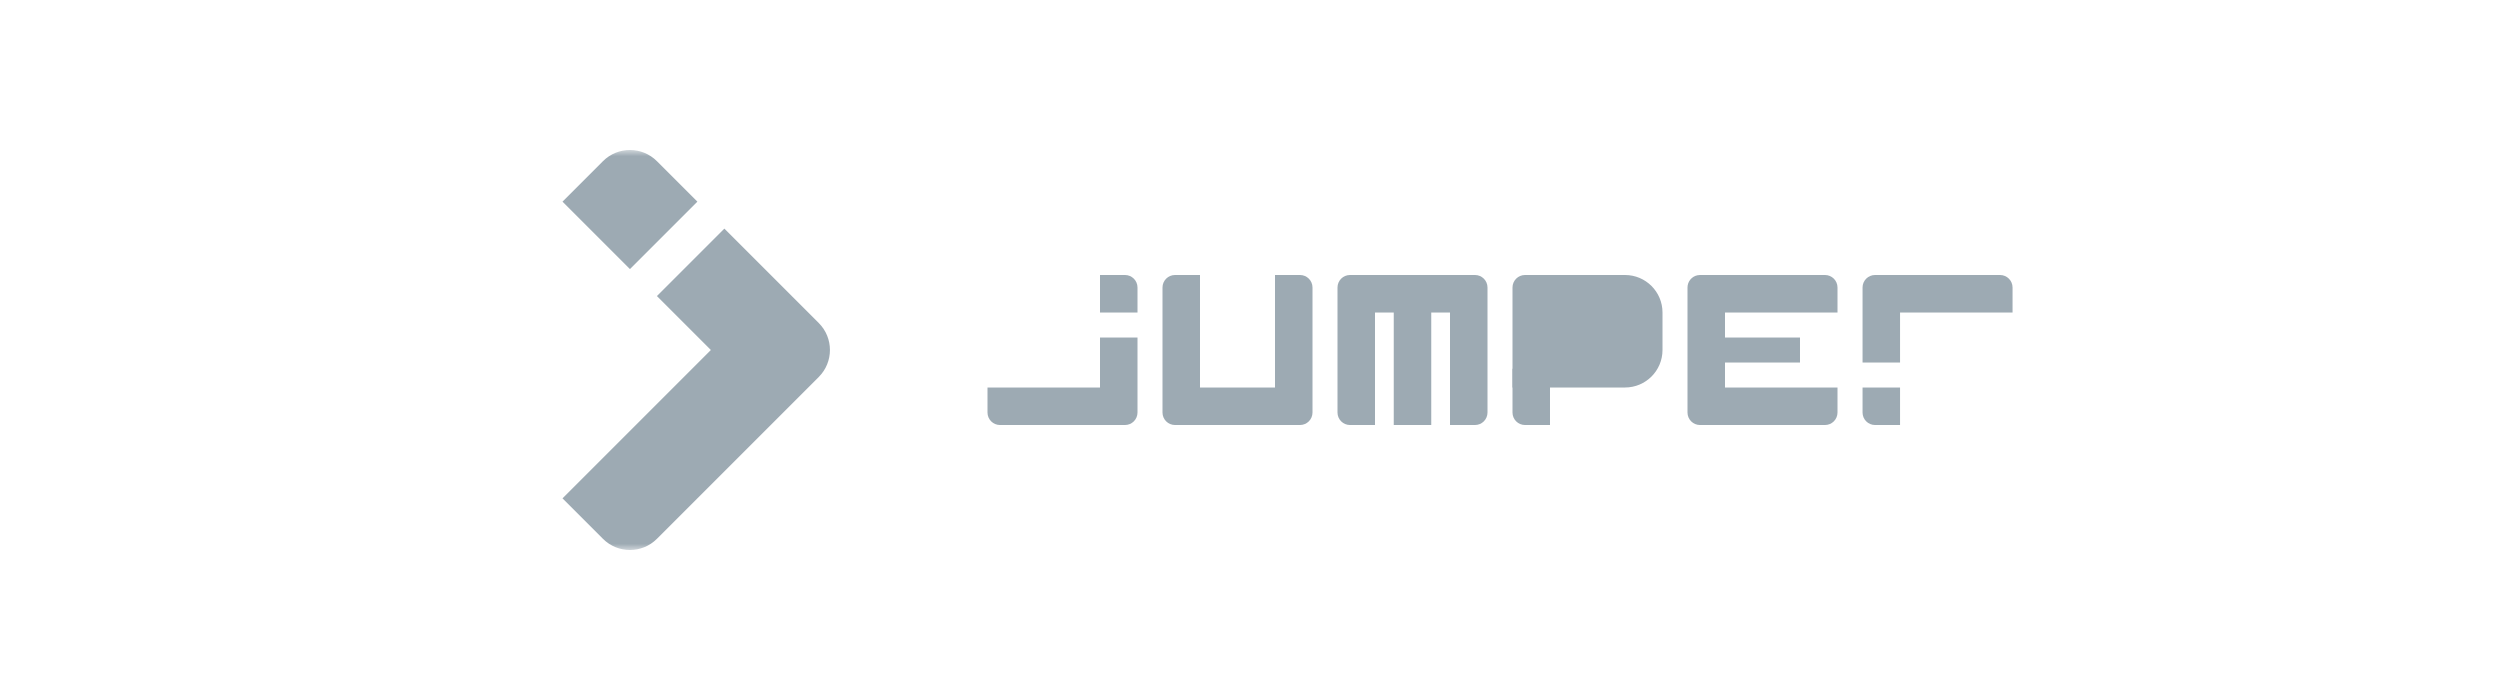 <svg width="200" height="56" viewBox="0 0 200 56" fill="none" xmlns="http://www.w3.org/2000/svg">
<mask id="mask0_1253_27180" style="mask-type:luminance" maskUnits="userSpaceOnUse" x="38" y="12" width="32" height="32">
<path d="M70 12H38V44H70V12Z" fill="white"/>
</mask>
<g mask="url(#mask0_1253_27180)">
<path d="M56.869 28L45 39.869L48.237 43.106C49.429 44.298 51.361 44.298 52.553 43.106L65.501 30.158C66.693 28.966 66.693 27.034 65.501 25.842L57.948 18.289L52.553 23.684L56.869 28Z" fill="#9DAAB3"/>
<path d="M45 16.131L48.237 12.894C49.429 11.702 51.361 11.702 52.553 12.894L55.79 16.131L50.395 21.526L45 16.131Z" fill="#9DAAB3"/>
</g>
<path d="M149.004 29H152.004V25H161.004V23C161.004 22.448 160.556 22 160.004 22H150.004C149.451 22 149.004 22.448 149.004 23V29Z" fill="#9DAAB3"/>
<path d="M152.004 34.001H150.004C149.451 34.001 149.004 33.553 149.004 33.001V31H152.004V34.001Z" fill="#9DAAB3"/>
<path d="M138 31V29H144V27H138V25H147V23C147 22.448 146.552 22 146 22H136C135.931 22 135.864 22.008 135.799 22.021C135.343 22.114 135 22.517 135 23V33.001C135 33.553 135.448 34.001 136 34.001H146C146.552 34.001 147 33.553 147 33.001V31H138Z" fill="#9DAAB3"/>
<path d="M121 29.5H124V34.001H122C121.448 34.001 121 33.553 121 33.001V29.5Z" fill="#9DAAB3"/>
<path fillRule="evenodd" clipRule="evenodd" d="M122 22C121.448 22 121 22.448 121 23V31H130C131.657 31 133 29.657 133 28V25C133 23.344 131.657 22 130 22H122ZM129 25H124V28H129C129.552 28 130 27.553 130 27V26C130 25.448 129.552 25 129 25Z" fill="#9DAAB3"/>
<path d="M119 23C119 22.448 118.552 22 118 22H108C107.448 22 107 22.448 107 23V33.001C107 33.553 107.448 34.001 108 34.001H110V25H111.5V34.001H114.5V25H116V34.001H118C118.552 34.001 119 33.553 119 33.001V23Z" fill="#9DAAB3"/>
<path d="M93 23C93 22.448 93.448 22 94 22H96V31H102V22H104C104.552 22 105 22.448 105 23V33.001C105 33.553 104.552 34.001 104 34.001H94C93.448 34.001 93 33.553 93 33.001V23Z" fill="#9DAAB3"/>
<path d="M88 22H90C90.552 22 91 22.448 91 23V25H88V22Z" fill="#9DAAB3"/>
<path d="M91 27H88V31H79V33.001C79 33.553 79.448 34.001 80 34.001H90C90.552 34.001 91 33.553 91 33.001V27Z" fill="#9DAAB3"/>
</svg>
